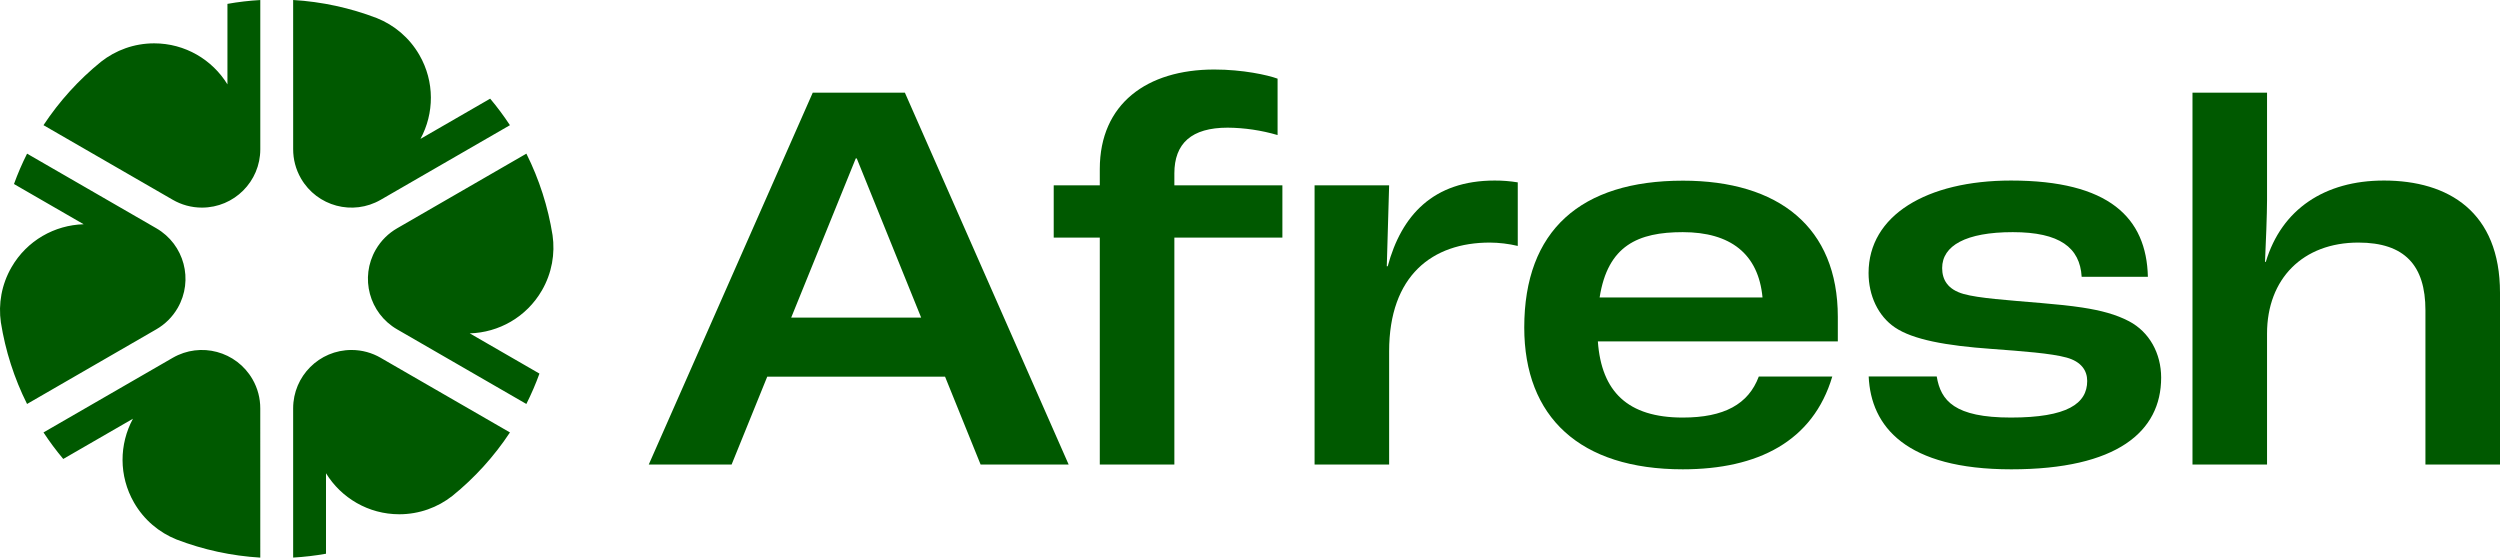 <?xml version="1.0" encoding="UTF-8" standalone="no"?>
<svg
   xmlns:dc="http://purl.org/dc/elements/1.1/"
   xmlns:cc="http://creativecommons.org/ns#"
   xmlns:rdf="http://www.w3.org/1999/02/22-rdf-syntax-ns#"
   xmlns:svg="http://www.w3.org/2000/svg"
   xmlns="http://www.w3.org/2000/svg"
   xmlns:sodipodi="http://sodipodi.sourceforge.net/DTD/sodipodi-0.dtd"
   xmlns:inkscape="http://www.inkscape.org/namespaces/inkscape"
   height="223.046"
   viewBox="0 0 1000 223.046"
   version="1.1"
   id="svg9095"
   sodipodi:docname="A.svg"
   width="1000"
   style="fill:none"
   inkscape:version="0.92.4 (5da689c313, 2019-01-14)">
  <defs
     id="defs9099" />
  <sodipodi:namedview
     pagecolor="#ffffff"
     bordercolor="#111111"
     borderopacity="1"
     objecttolerance="10"
     gridtolerance="10"
     guidetolerance="10"
     inkscape:pageopacity="0"
     inkscape:pageshadow="2"
     inkscape:window-width="1920"
     inkscape:window-height="1017"
     id="namedview9097"
     showgrid="false"
     fit-margin-top="0"
     fit-margin-left="0"
     fit-margin-right="0"
     fit-margin-bottom="0"
     inkscape:zoom="0.72238378"
     inkscape:cx="739.00063"
     inkscape:cy="-11.477553"
     inkscape:window-x="1912"
     inkscape:window-y="-8"
     inkscape:window-maximized="1"
     inkscape:current-layer="svg9095" />
  <path
     d="m 152.276,143.133 c 0,0 31.093,17.944 51.703,29.841 -6.338,9.6 -14.113,18.164 -23.023,25.381 -5.846,4.595 -13.23,7.35 -21.243,7.35 -12.4,0 -23.261,-6.564 -29.312,-16.403 v 32.191 c -4.301,0.767 -8.688,1.277 -13.141,1.538 v -59.698 c 0,-12.891 10.448,-23.339 23.34,-23.339 4.256,0 8.244,1.147 11.681,3.135 z m 64.49,-26.974 c 4.007,-6.94 5.313,-14.712 4.256,-22.074 -1.799,-11.327 -5.325,-22.342 -10.471,-32.63 -20.606,11.901 -51.692,29.853 -51.695,29.856 -3.44,1.981 -6.427,4.859 -8.557,8.546 -6.445,11.163 -2.621,25.436 8.542,31.881 l 51.699,29.849 c 2.004,-3.988 3.753,-8.043 5.239,-12.15 l -27.879,-16.093 c 11.547,-0.32 22.662,-6.446 28.862,-17.185 z M 120.391,71.382 c 6.445,11.163 20.718,14.987 31.881,8.542 l 51.699,-29.849 c -2.45,-3.727 -5.09,-7.272 -7.901,-10.612 L 168.191,55.557 C 173.687,45.399 173.94,32.709 167.74,21.97 163.733,15.029 157.657,10.013 150.753,7.246 140.043,3.139 128.742,0.685 117.259,0 c 0,23.798 0.007,59.694 0.007,59.697 -0.007,3.973 0.994,7.998 3.125,11.685 z M 90.973,33.74 C 84.922,23.902 74.061,17.337 61.661,17.337 c -8.014,0 -15.398,2.756 -21.244,7.351 -8.911,7.22 -16.686,15.785 -23.023,25.38 20.61,11.897 51.699,29.841 51.703,29.841 3.437,1.992 7.425,3.135 11.681,3.135 12.891,0 23.34,-10.448 23.34,-23.34 V 0.011 C 99.665,0.268 95.274,0.782 90.977,1.549 V 33.74 Z M 71.071,123.189 C 77.516,112.026 73.692,97.753 62.529,91.308 L 10.829,61.459 C 8.826,65.447 7.076,69.502 5.59,73.609 L 33.469,89.702 c -11.547,0.32 -22.662,6.446 -28.862,17.185 -4.007,6.94 -5.314,14.712 -4.256,22.074 1.799,11.327 5.325,22.342 10.471,32.63 20.607,-11.901 51.692,-29.853 51.695,-29.857 3.44,-1.981 6.427,-4.859 8.557,-8.546 z m 29.908,28.475 C 94.533,140.501 80.261,136.677 69.097,143.122 l -51.699,29.849 c 2.45,3.727 5.09,7.273 7.902,10.613 l 27.879,-16.093 c -5.496,10.158 -5.749,22.848 0.451,33.587 4.007,6.941 10.084,11.957 16.987,14.723 10.709,4.108 22.01,6.561 33.494,7.247 0,-23.798 -0.007,-59.694 -0.007,-59.698 0.007,-3.973 -0.994,-7.998 -3.125,-11.685 z"
     id="path9081"
     style="fill:#005900;fill-opacity:1;stroke-width:6.196"
     inkscape:connector-curvature="0" />
  <path
     d="m 469.741,69.414 c 0,-12.063 6.844,-18.349 21.342,-18.349 6.755,0.059 13.465,1.056 19.948,2.955 V 31.462 c -4.014,-1.465 -13.918,-3.654 -25.338,-3.654 -26.896,0 -45.776,13.702 -45.776,39.803 v 6.528 h -18.432 v 20.903 h 18.432 v 90.761 h 29.828 V 95.042 H 512.957 V 74.139 H 469.745 V 69.414 Z"
     id="path9083"
     style="fill:#005900;fill-opacity:1;stroke-width:6.196"
     inkscape:connector-curvature="0" />
  <path
     d="m 325.099,37.068 -65.587,148.735 h 33.134 l 14.249,-35.134 h 71.129 l 14.216,35.134 h 35.218 L 361.954,37.068 Z m -8.617,89.962 25.825,-63.661 h 0.398 l 25.758,63.665 h -51.981 z"
     id="path9085"
     style="fill:#005900;fill-opacity:1;stroke-width:6.196"
     inkscape:connector-curvature="0" />
  <path
     d="m 555.083,106.514 h -0.369 l 0.937,-32.375 h -29.821 v 111.664 h 29.821 v -45.241 c 0,-30.345 17.268,-43.531 40.267,-43.531 3.766,0.026 7.517,0.476 11.186,1.342 V 72.949 c -3.052,-0.498 -6.145,-0.743 -9.238,-0.732 -24.639,0 -37.322,14.011 -42.783,34.297 z"
     id="path9087"
     style="fill:#005900;fill-opacity:1;stroke-width:6.196"
     inkscape:connector-curvature="0" />
  <path
     d="m 953.507,72.217 c -23.556,0 -40.867,11.442 -47.181,32.539 h -0.322 c 0.353,-7.346 0.812,-19.346 0.812,-24.688 V 37.068 H 876.996 v 148.735 h 29.82 v -52.342 c 0,-22.007 14.393,-36.431 36.524,-36.431 18.593,0 26.834,9.201 26.834,27.085 v 61.687 h 29.826 v -68.717 c 0,-32.249 -20.502,-44.87 -46.487,-44.87 z"
     id="path9089"
     style="fill:#005900;fill-opacity:1;stroke-width:6.196"
     inkscape:connector-curvature="0" />
  <path
     d="m 851.643,128.517 c -5.173,-2.729 -11.183,-4.338 -18.717,-5.498 -4.808,-0.732 -10.186,-1.279 -16.382,-1.803 -13.86,-1.178 -24.987,-1.922 -31.072,-3.613 -6.4,-1.803 -8.612,-5.721 -8.612,-10.39 0,-8.929 9.473,-14.353 28.246,-14.353 18.773,0 26.877,6.171 27.559,17.862 h 26.487 c -0.558,-23.684 -15.564,-38.505 -54.739,-38.505 -33.779,0 -56.988,13.963 -56.988,36.985 0,8.974 3.798,17.212 10.533,21.769 7.212,4.881 20.359,7.29 38.686,8.598 12.348,0.918 23.754,1.747 29.987,3.461 5.836,1.606 8.247,5.164 8.247,9.346 0,9.071 -7.974,14.647 -30.526,14.647 -22.552,0 -28.06,-6.751 -29.659,-16.424 H 747.474 c 0.892,19.959 14.795,37.13 57.05,37.13 42.255,0 59.938,-15.067 59.938,-36.661 0,-9.695 -4.703,-18.275 -12.819,-22.55 z"
     id="path9091"
     style="fill:#005900;fill-opacity:1;stroke-width:6.196"
     inkscape:connector-curvature="0" />
  <path
     d="m 673.107,72.269 c -40.743,0 -63.404,19.833 -63.404,58.717 0,35.836 22.24,56.739 63.404,56.739 30.049,0 52.106,-11.189 59.807,-37.111 h -29.393 c -4.151,11.1 -13.909,16.409 -30.415,16.409 -21.982,0 -32.528,-10.327 -33.959,-30.472 h 95.984 v -9.792 c 0,-35.862 -23.637,-54.494 -62.019,-54.494 z m -33.259,46.728 c 3.259,-20.825 15.409,-26.137 33.259,-26.137 19.052,0 30.272,8.654 31.902,26.137 z"
     id="path9093"
     style="fill:#005900;fill-opacity:1;stroke-width:6.196"
     inkscape:connector-curvature="0" />
</svg>
